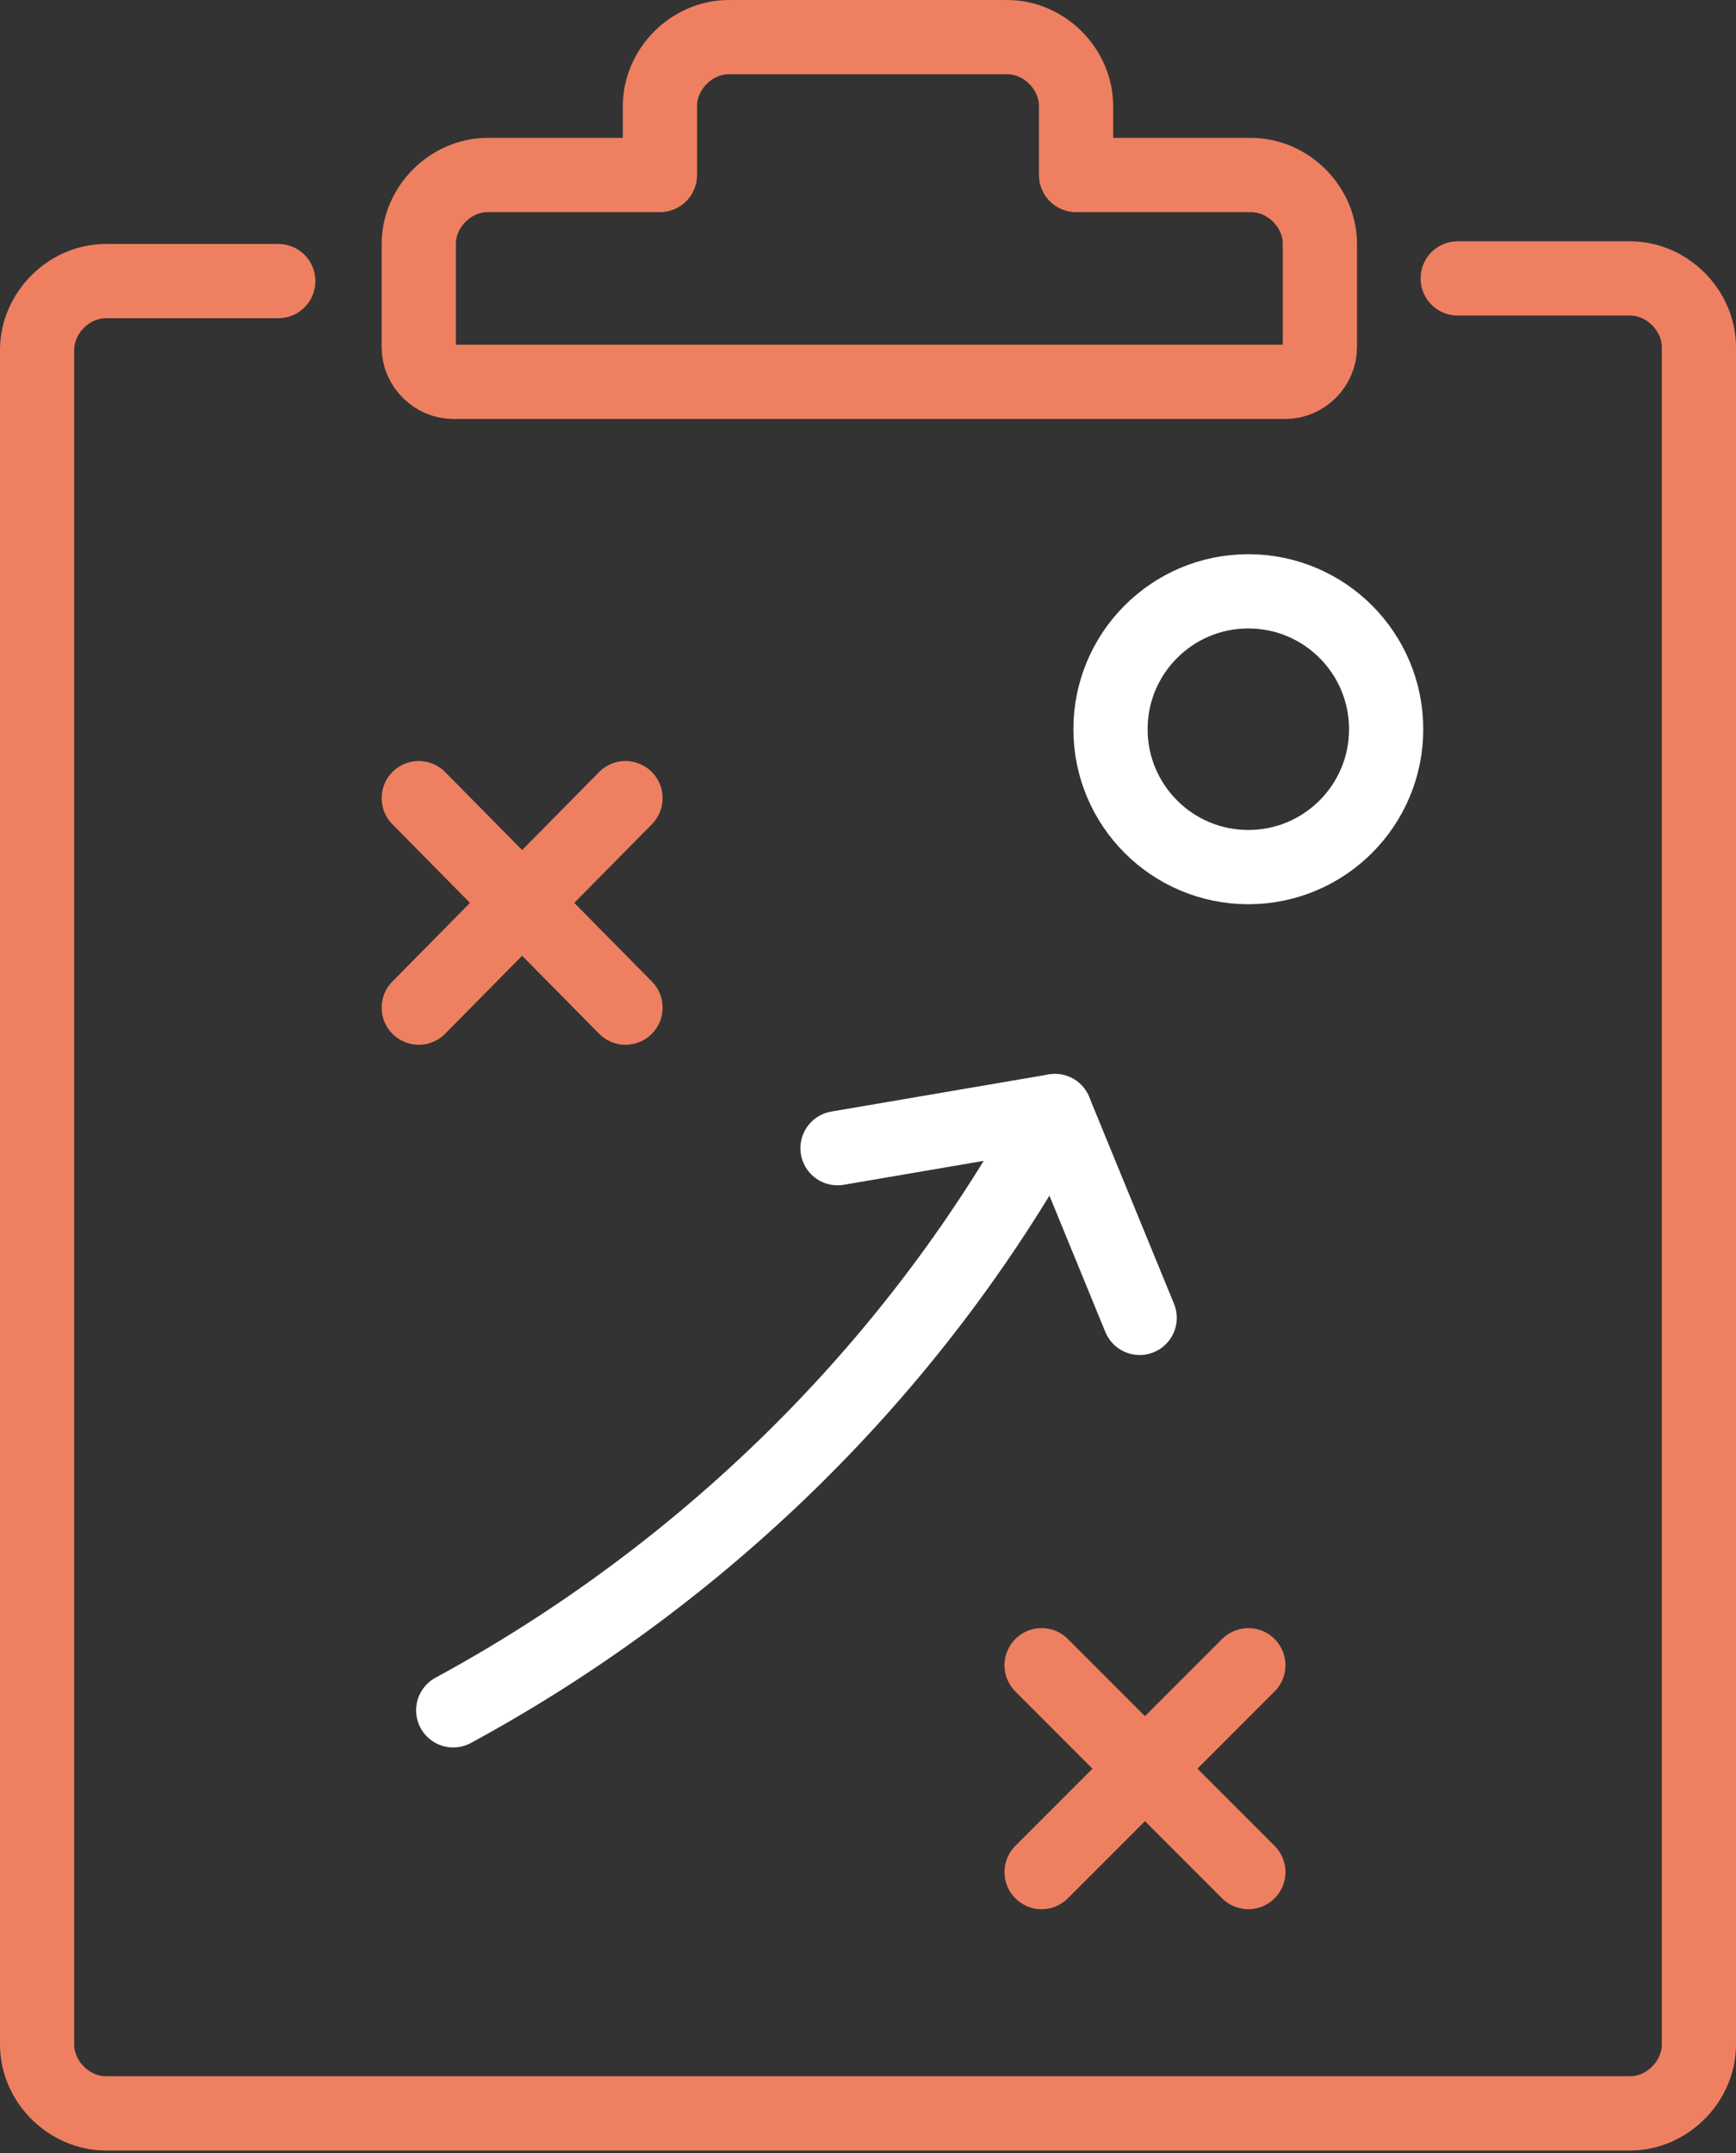<?xml version="1.0" encoding="UTF-8"?><svg id="b" xmlns="http://www.w3.org/2000/svg" viewBox="0 0 65.5 81.2"><rect x="0" y="0" width="65.5" height="81.2" fill="#333333" stroke="none"/><g id="c"><circle cx="47.1" cy="27.5" r="5.2" fill="none" stroke="#fff" stroke-linecap="round" stroke-linejoin="round" stroke-width="2.8"/><line x1="15.8" y1="30.1" x2="23.6" y2="38" fill="none" stroke="#ee8061" stroke-linecap="round" stroke-linejoin="round" stroke-width="2.8"/><line x1="15.8" y1="38" x2="23.6" y2="30.1" fill="none" stroke="#ee8061" stroke-linecap="round" stroke-linejoin="round" stroke-width="2.8"/><line x1="39.3" y1="62.8" x2="47.1" y2="70.6" fill="none" stroke="#ee8061" stroke-linecap="round" stroke-linejoin="round" stroke-width="2.8"/><line x1="39.3" y1="70.6" x2="47.1" y2="62.8" fill="none" stroke="#ee8061" stroke-linecap="round" stroke-linejoin="round" stroke-width="2.8"/><polyline points="43 49.7 39.8 41.9 31.6 43.3" fill="none" stroke="#fff" stroke-linecap="round" stroke-linejoin="round" stroke-width="2.8"/><path d="M39.8,41.9l-.2.4c-5.2,9.4-13.1,17.1-22.5,22.2" fill="none" stroke="#fff" stroke-linecap="round" stroke-linejoin="round" stroke-width="2.8"/><path d="M55,10.5h6.5c1.4,0,2.6,1.2,2.6,2.6v64c0,1.4-1.2,2.6-2.6,2.6H4c-1.4,0-2.6-1.2-2.6-2.6V13.2c0-1.4,1.2-2.6,2.6-2.6h6.5" fill="none" stroke="#ee8061" stroke-linecap="round" stroke-linejoin="round" stroke-width="2.8"/><path d="M47.1,6.6h-6.5v-2.6c0-1.4-1.2-2.6-2.6-2.6h-10.5c-1.4,0-2.6,1.2-2.6,2.6v2.6h-6.5c-1.4,0-2.6,1.2-2.6,2.6v3.9c0,.7.6,1.3,1.3,1.3h31.4c.7,0,1.3-.6,1.3-1.3v-3.9c0-1.4-1.2-2.6-2.6-2.6Z" fill="none" stroke="#ee8061" stroke-linecap="round" stroke-linejoin="round" stroke-width="2.8"/></g></svg>